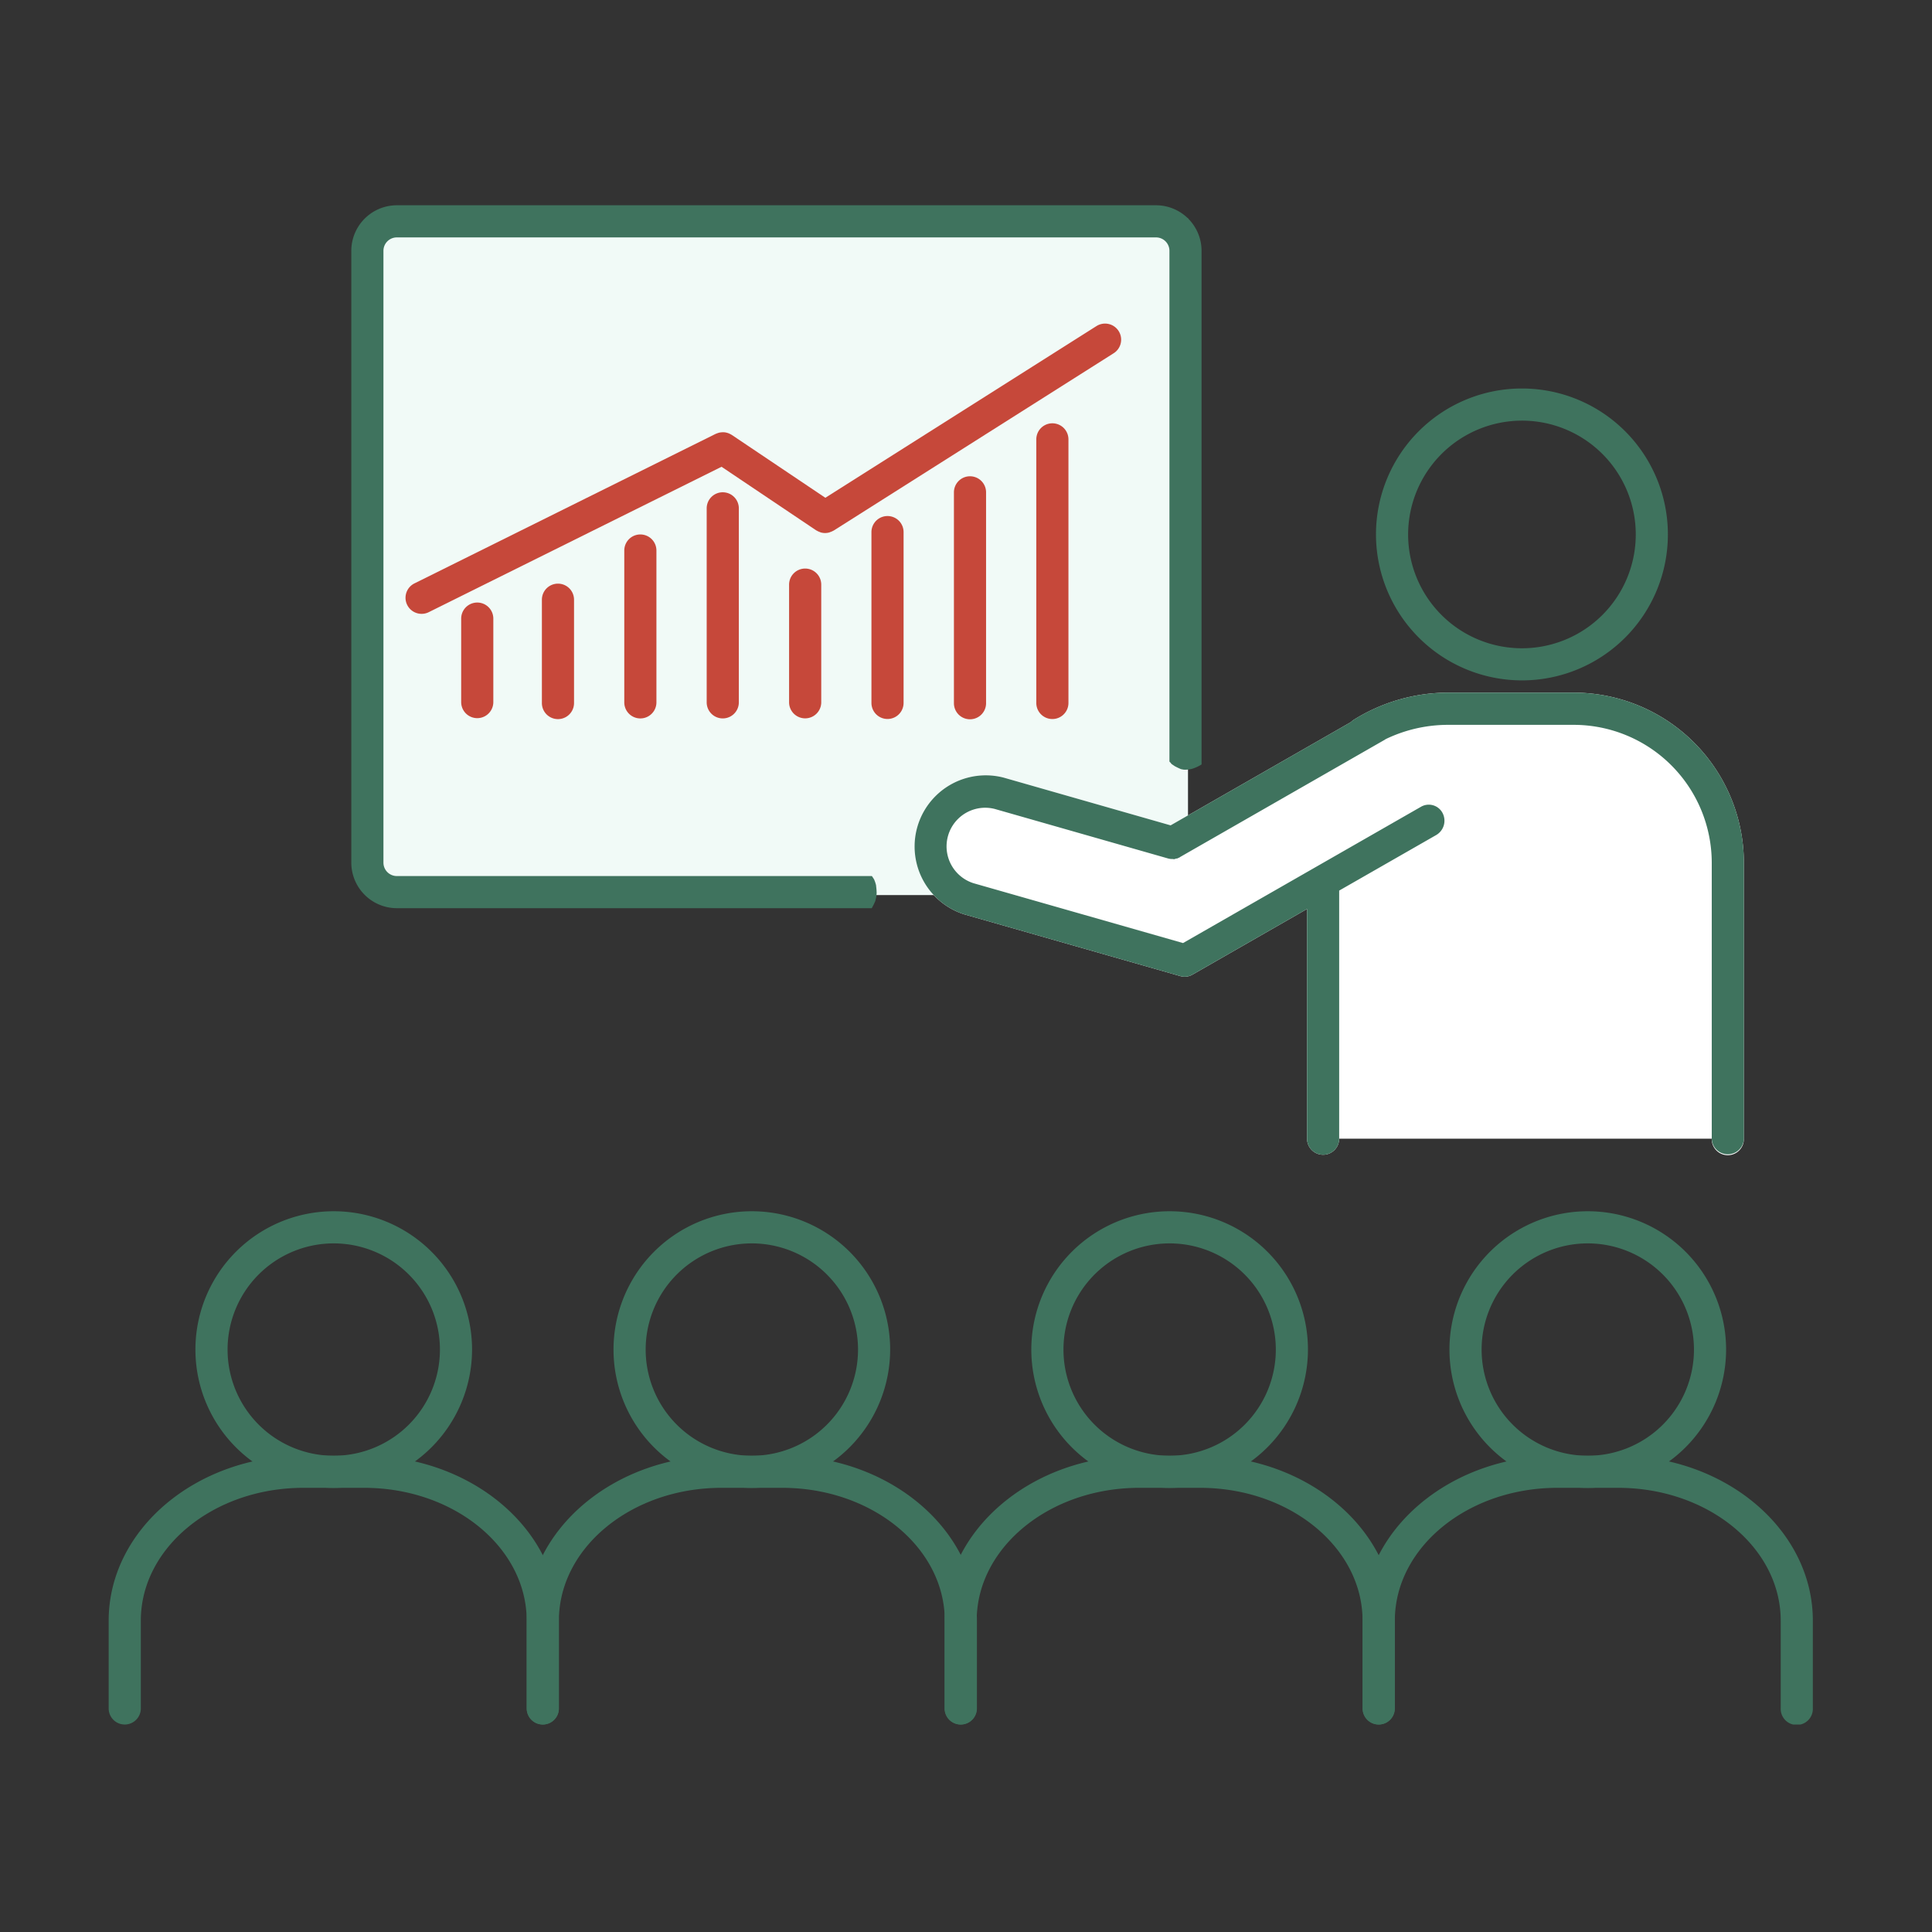 <svg id="img_05" xmlns="http://www.w3.org/2000/svg" xmlns:xlink="http://www.w3.org/1999/xlink" width="160" height="160" viewBox="0 0 160 160">
  <rect x="0" y="0" width="160" height="160" fill="#333333" stroke="none"/>
  <defs>
    <clipPath id="clip-path">
      <rect id="長方形_105" data-name="長方形 105" width="141.132" height="125.816" transform="translate(0 0)" fill="none"/>
    </clipPath>
  </defs>
  <rect id="長方形_97" data-name="長方形 97" width="160" height="160" fill="none"/>
  <g id="グループ_180" data-name="グループ 180" transform="translate(9 17)">
    <rect id="長方形_104" data-name="長方形 104" width="67.607" height="56.028" transform="translate(21.778 1.098)" fill="#f1faf7"/>
    <g id="グループ_179" data-name="グループ 179">
      <g id="グループ_178" data-name="グループ 178" clip-path="url(#clip-path)">
        <path id="パス_321" data-name="パス 321" d="M132.758,77.3a1.331,1.331,0,1,0,2.661,0V54.446a14.1,14.1,0,0,0-14.083-14.084h-10.5a14.792,14.792,0,0,0-7.716,2.244,1.273,1.273,0,0,0-.241.194L87.946,51.353,74.12,47.4a5.894,5.894,0,0,0-3.238,11.331l17.812,5.09c.011,0,.021,0,.031.006s.02.009.031.012a1.289,1.289,0,0,0,1-.125l9.488-5.437V77.3a1.33,1.33,0,1,0,2.661,0" fill="#fff"/>
        <path id="パス_322" data-name="パス 322" d="M18.639,106.22A11.455,11.455,0,1,1,30.094,94.766,11.468,11.468,0,0,1,18.639,106.22m0-20.248a8.793,8.793,0,1,0,8.794,8.794,8.8,8.8,0,0,0-8.794-8.794" fill="#3f735e"/>
        <path id="パス_323" data-name="パス 323" d="M21.159,103.56H16.121C7.232,103.56,0,109.686,0,117.216v7.27a1.331,1.331,0,1,0,2.662,0v-7.27c0-6.062,6.038-11,13.459-11h5.038c7.421,0,13.459,4.933,13.459,11v7.27a1.33,1.33,0,1,0,2.661,0v-7.27c0-7.53-7.231-13.656-16.12-13.656" fill="#3f735e"/>
        <path id="パス_324" data-name="パス 324" d="M53.264,106.22A11.455,11.455,0,1,1,64.719,94.766,11.468,11.468,0,0,1,53.264,106.22m0-20.248a8.793,8.793,0,1,0,8.794,8.794,8.8,8.8,0,0,0-8.794-8.794" fill="#3f735e"/>
        <path id="パス_325" data-name="パス 325" d="M55.783,103.56H50.745c-8.889,0-16.121,6.126-16.121,13.656v7.27a1.331,1.331,0,1,0,2.662,0v-7.27c0-6.062,6.038-11,13.459-11h5.038c7.421,0,13.459,4.933,13.459,11v7.27a1.331,1.331,0,1,0,2.662,0v-7.27c0-7.53-7.232-13.656-16.121-13.656" fill="#3f735e"/>
        <path id="パス_326" data-name="パス 326" d="M87.864,106.22A11.455,11.455,0,1,1,99.319,94.766,11.468,11.468,0,0,1,87.864,106.22m0-20.248a8.793,8.793,0,1,0,8.794,8.794,8.8,8.8,0,0,0-8.794-8.794" fill="#3f735e"/>
        <path id="パス_327" data-name="パス 327" d="M90.383,103.56H85.345c-8.889,0-16.121,6.126-16.121,13.656v7.27a1.331,1.331,0,1,0,2.662,0v-7.27c0-6.062,6.038-11,13.459-11h5.038c7.421,0,13.459,4.933,13.459,11v7.27a1.33,1.33,0,1,0,2.661,0v-7.27c0-7.53-7.231-13.656-16.12-13.656" fill="#3f735e"/>
        <path id="パス_328" data-name="パス 328" d="M122.493,106.22a11.455,11.455,0,1,1,11.455-11.454,11.468,11.468,0,0,1-11.455,11.454m0-20.248a8.793,8.793,0,1,0,8.794,8.794,8.8,8.8,0,0,0-8.794-8.794" fill="#3f735e"/>
        <path id="パス_329" data-name="パス 329" d="M125.012,103.56h-5.038c-8.889,0-16.121,6.126-16.121,13.656v7.27a1.331,1.331,0,0,0,2.662,0v-7.27c0-6.062,6.038-11,13.459-11h5.038c7.421,0,13.459,4.933,13.459,11v7.27a1.331,1.331,0,1,0,2.661,0v-7.27c0-7.53-7.231-13.656-16.12-13.656" fill="#3f735e"/>
        <path id="パス_330" data-name="パス 330" d="M117.04,39.347A12.087,12.087,0,1,0,104.953,27.26,12.1,12.1,0,0,0,117.04,39.347m0-21.512a9.426,9.426,0,1,1-9.425,9.425,9.436,9.436,0,0,1,9.425-9.425" fill="#3f735e"/>
        <path id="パス_331" data-name="パス 331" d="M121.336,40.362H110.83a14.8,14.8,0,0,0-7.715,2.243,1.318,1.318,0,0,0-.241.195L87.946,51.353,74.12,47.4a5.894,5.894,0,0,0-3.238,11.331l17.812,5.09c.011,0,.021,0,.031.006s.02.009.031.012a1.29,1.29,0,0,0,1-.125l9.488-5.437V77.3a1.33,1.33,0,0,0,2.661,0V56.755l8.034-4.6a1.372,1.372,0,0,0,.524-1.831,1.287,1.287,0,0,0-1.784-.51L88.974,61.1,71.622,56.144a3.2,3.2,0,0,1,1.758-6.151l14.348,4.1a1.366,1.366,0,0,0,.254.045c.041,0,.081,0,.122,0a1.2,1.2,0,0,0,.134,0,1.322,1.322,0,0,0,.154-.035c.032-.008.065-.012.1-.022a1.313,1.313,0,0,0,.242-.108l16.957-9.716c.021-.013.039-.03.06-.043a11.9,11.9,0,0,1,5.087-1.185h10.5a11.435,11.435,0,0,1,11.422,11.422V77.3a1.331,1.331,0,0,0,2.661,0V54.445a14.1,14.1,0,0,0-14.083-14.083" fill="#3f735e"/>
        <path id="パス_332" data-name="パス 332" d="M63.555,56.325l-.009-.036c-.021-.08-.045-.16-.07-.238s-.059-.149-.087-.223l-.014-.022c-.055-.087-.111-.171-.169-.255H23.863a1.11,1.11,0,0,1-1.108-1.11V3.771a1.11,1.11,0,0,1,1.108-1.11H86.738a1.111,1.111,0,0,1,1.11,1.11v42.3a1.136,1.136,0,0,1,.173.2c.092.061.225.151.252.17l.012.008.037.019a5.058,5.058,0,0,0,.476.226l.058.015c.014,0,.076.014.13.024s.144.012.166.011c.1,0,.194-.007.288-.017.05-.006.24-.049.171-.028.054-.015.11-.028.166-.046.09-.029.178-.062.266-.1l.113-.051c.054-.027.143-.072.159-.082a2.167,2.167,0,0,0,.193-.113V3.771A3.774,3.774,0,0,0,86.738,0H23.863a3.775,3.775,0,0,0-3.769,3.771v50.67a3.775,3.775,0,0,0,3.769,3.771H63.194l0,0c.033-.052.063-.113.088-.16.072-.13.131-.264.192-.4l.012-.025c.017-.072.038-.144.055-.217s.031-.161.043-.242h0c-.005,0,.016-.154.016-.19,0-.082-.005-.164-.009-.246,0-.032-.027-.307-.04-.4" fill="#3f735e"/>
        <path id="パス_333" data-name="パス 333" d="M78.153,18.056a1.331,1.331,0,0,0-1.331,1.331V41.216a1.331,1.331,0,1,0,2.662,0V19.387a1.331,1.331,0,0,0-1.331-1.331" fill="#c6483a"/>
        <path id="パス_334" data-name="パス 334" d="M71.329,22.443A1.331,1.331,0,0,0,70,23.774V41.237a1.331,1.331,0,0,0,2.662,0V23.774a1.331,1.331,0,0,0-1.331-1.331" fill="#c6483a"/>
        <path id="パス_335" data-name="パス 335" d="M64.5,25.736a1.331,1.331,0,0,0-1.331,1.331V41.212a1.331,1.331,0,0,0,2.662,0V27.067A1.331,1.331,0,0,0,64.5,25.736" fill="#c6483a"/>
        <path id="パス_336" data-name="パス 336" d="M57.681,30.085a1.331,1.331,0,0,0-1.332,1.331v9.779a1.332,1.332,0,0,0,2.663,0V31.416a1.331,1.331,0,0,0-1.331-1.331" fill="#c6483a"/>
        <path id="パス_337" data-name="パス 337" d="M50.856,23.768A1.331,1.331,0,0,0,49.525,25.1V41.165a1.331,1.331,0,0,0,2.662,0V25.1a1.331,1.331,0,0,0-1.331-1.331" fill="#c6483a"/>
        <path id="パス_338" data-name="パス 338" d="M44.032,27.261A1.331,1.331,0,0,0,42.7,28.592V41.166a1.331,1.331,0,0,0,2.662,0V28.592a1.331,1.331,0,0,0-1.331-1.331" fill="#c6483a"/>
        <path id="パス_339" data-name="パス 339" d="M37.208,31.335a1.331,1.331,0,0,0-1.331,1.331v8.557a1.331,1.331,0,0,0,2.662,0V32.666a1.331,1.331,0,0,0-1.331-1.331" fill="#c6483a"/>
        <path id="パス_340" data-name="パス 340" d="M30.524,32.9a1.331,1.331,0,0,0-1.331,1.331v6.912a1.331,1.331,0,0,0,2.662,0V34.232A1.331,1.331,0,0,0,30.524,32.9" fill="#c6483a"/>
        <path id="パス_341" data-name="パス 341" d="M81.773,10.024l-22.421,14.2L51.6,19.016c-.013-.008-.028-.013-.041-.021a1.334,1.334,0,0,0-.129-.069,1.148,1.148,0,0,0-.108-.048,1.233,1.233,0,0,0-.131-.04c-.039-.01-.077-.02-.117-.027a1.3,1.3,0,0,0-.14-.013c-.038,0-.075-.005-.112,0a1.4,1.4,0,0,0-.144.014c-.038,0-.075.01-.112.018a2.031,2.031,0,0,0-.254.086c-.015.007-.031.01-.046.017L25.324,31.314a1.33,1.33,0,0,0,.593,2.522,1.317,1.317,0,0,0,.591-.139L50.755,21.656l7.834,5.263c.016.01.033.014.049.023a1.262,1.262,0,0,0,.235.111c.035.013.068.031.1.041a1.374,1.374,0,0,0,.343.05h.025a1.4,1.4,0,0,0,.328-.046c.034-.009.066-.026.1-.038a1.368,1.368,0,0,0,.228-.1c.014-.008.029-.011.043-.019L83.2,12.272a1.331,1.331,0,1,0-1.424-2.248" fill="#c6483a"/>
        <path id="パス_342" data-name="パス 342" d="M88.1,54.135a1.2,1.2,0,0,0,.134,0,1.366,1.366,0,0,0,.154-.034c.032-.008.064-.012.1-.023a1.344,1.344,0,0,0,.242-.108" fill="#3f735e"/>
      </g>
    </g>
  </g>
</svg>
